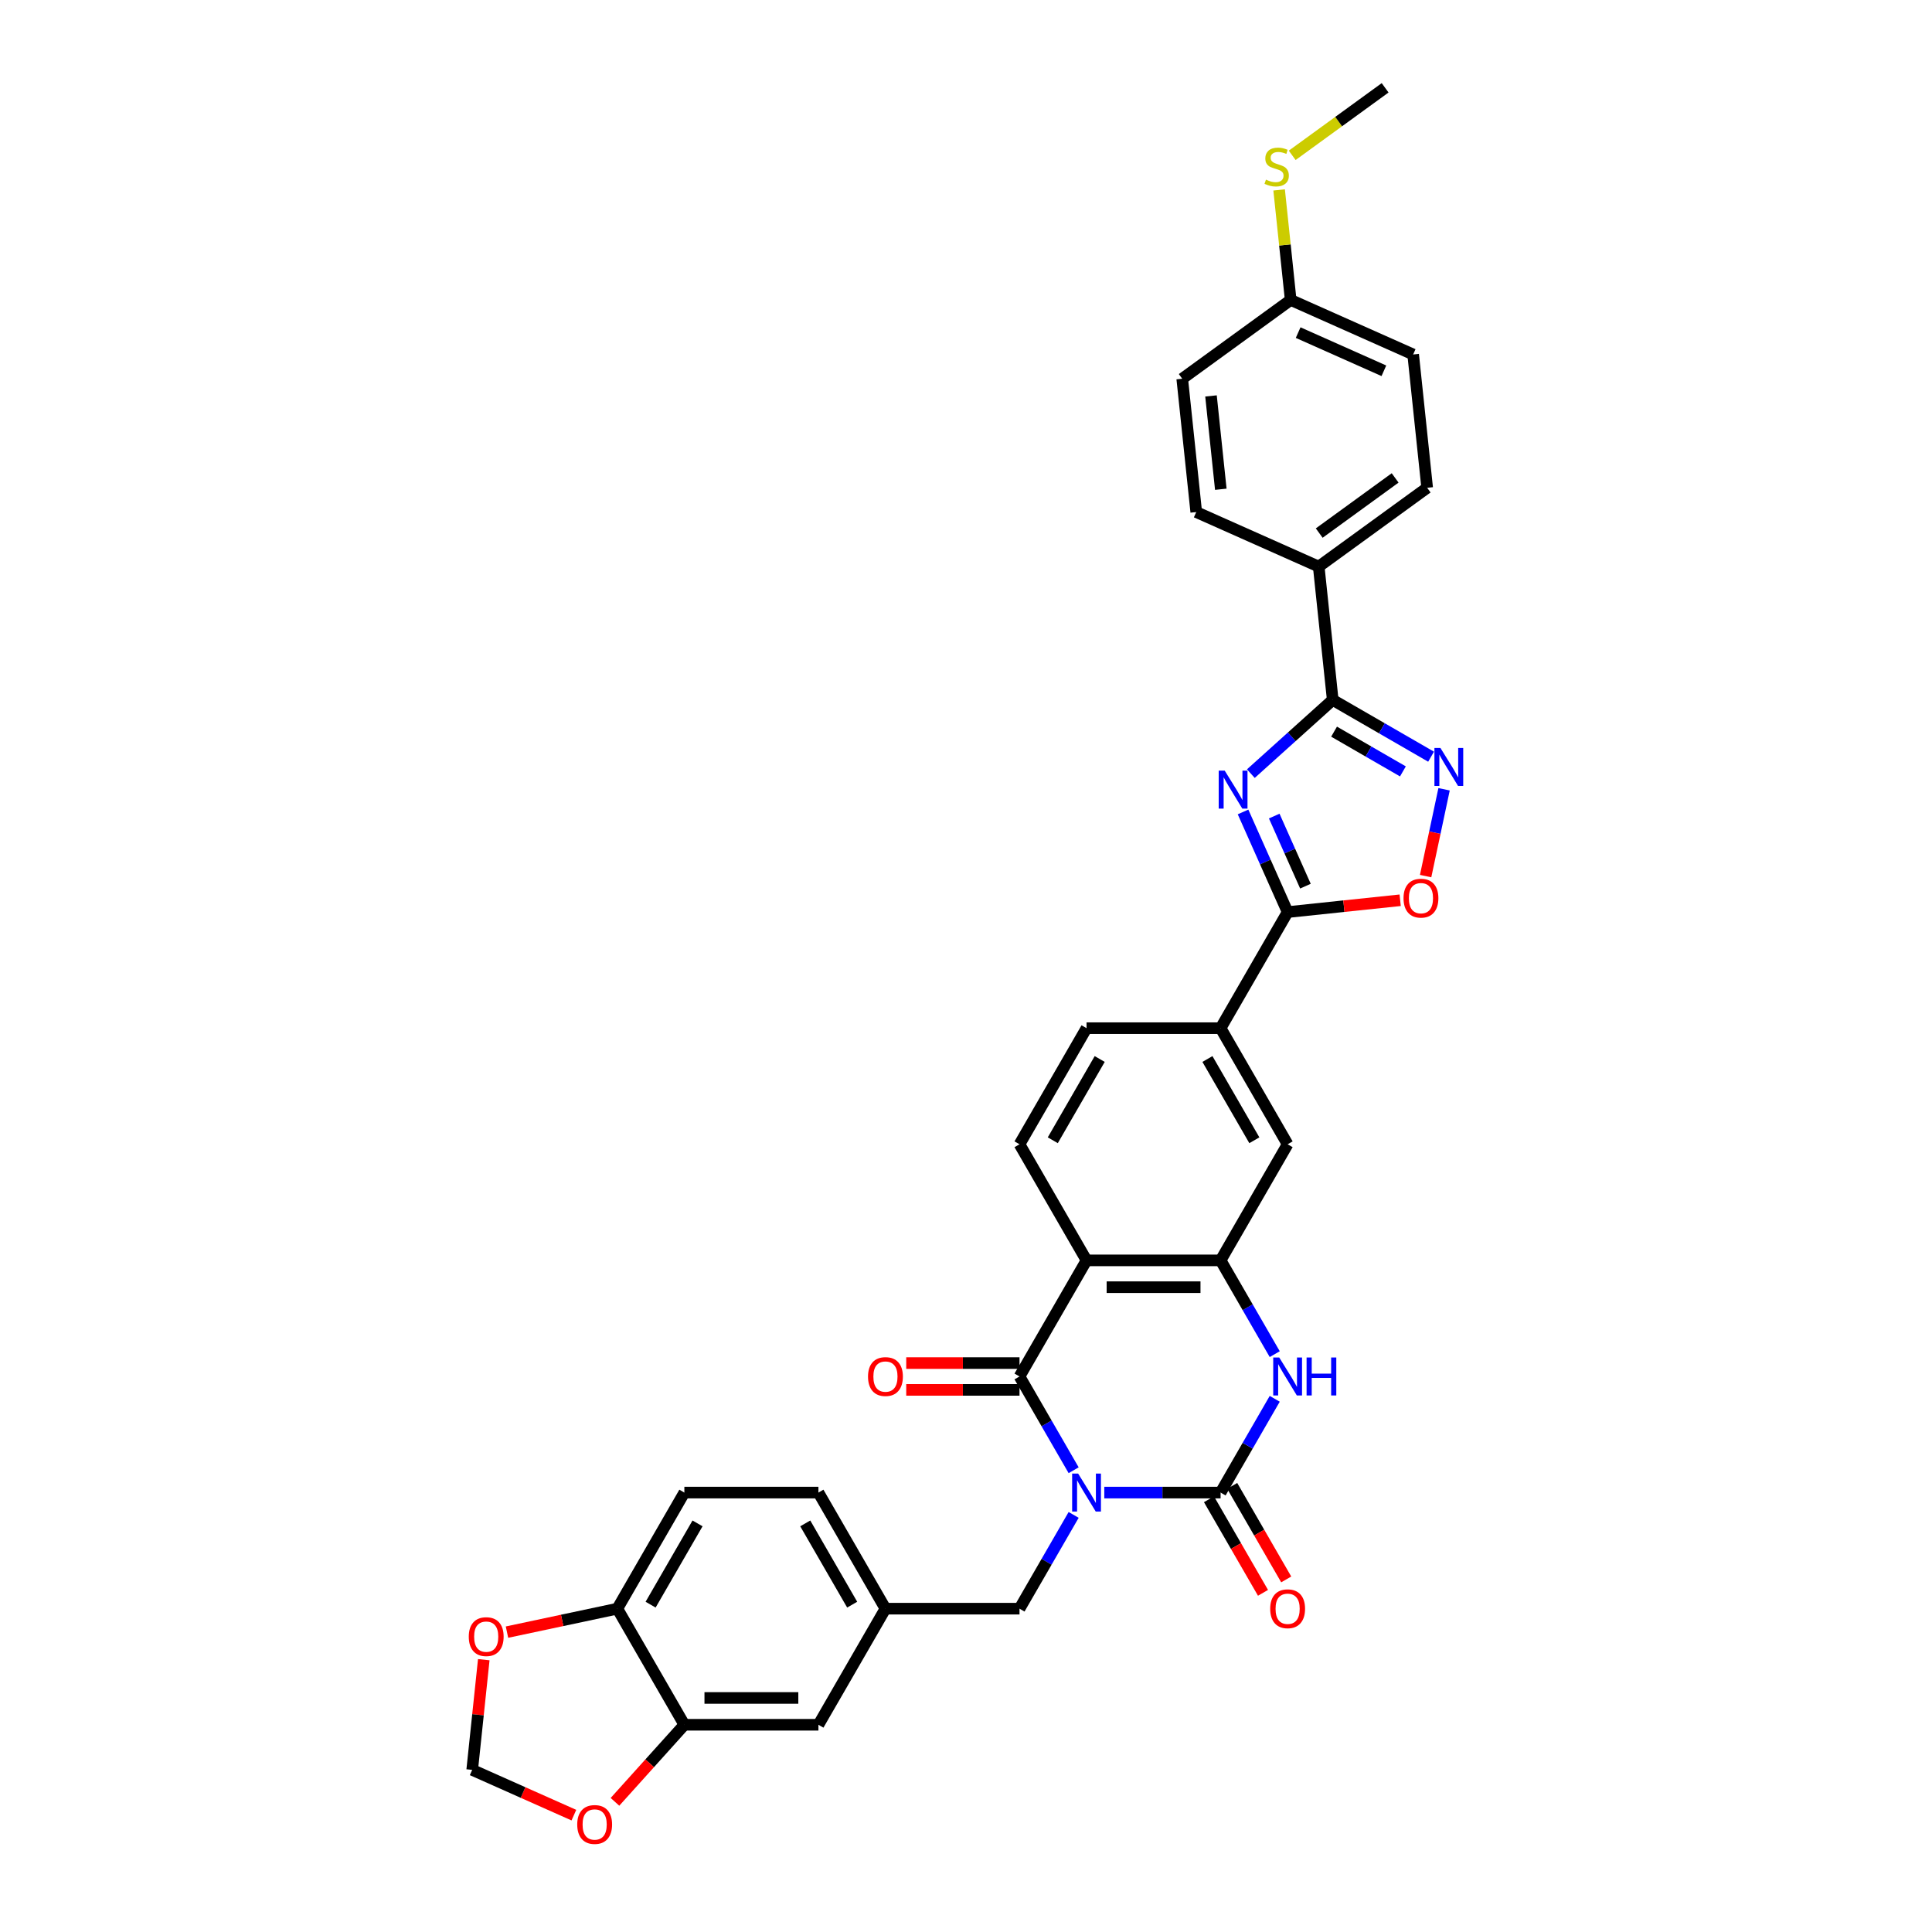 <?xml version='1.0' encoding='iso-8859-1'?>
<svg version='1.1' baseProfile='full'
              xmlns='http://www.w3.org/2000/svg'
                      xmlns:rdkit='http://www.rdkit.org/xml'
                      xmlns:xlink='http://www.w3.org/1999/xlink'
                  xml:space='preserve'
width='1000px' height='1000px' viewBox='0 0 1000 1000'>
<!-- END OF HEADER -->
<rect style='opacity:1.0;fill:#FFFFFF;stroke:none' width='1000' height='1000' x='0' y='0'> </rect>
<path class='bond-0' d='M 571.578,772.554 L 601.679,772.554' style='fill:none;fill-rule:evenodd;stroke:#0000FF;stroke-width:6px;stroke-linecap:butt;stroke-linejoin:miter;stroke-opacity:1' />
<path class='bond-0' d='M 601.679,772.554 L 631.78,772.554' style='fill:none;fill-rule:evenodd;stroke:#000000;stroke-width:6px;stroke-linecap:butt;stroke-linejoin:miter;stroke-opacity:1' />
<path class='bond-1' d='M 555.717,760.994 L 541.707,736.728' style='fill:none;fill-rule:evenodd;stroke:#0000FF;stroke-width:6px;stroke-linecap:butt;stroke-linejoin:miter;stroke-opacity:1' />
<path class='bond-1' d='M 541.707,736.728 L 527.697,712.462' style='fill:none;fill-rule:evenodd;stroke:#000000;stroke-width:6px;stroke-linecap:butt;stroke-linejoin:miter;stroke-opacity:1' />
<path class='bond-11' d='M 555.717,784.114 L 541.707,808.38' style='fill:none;fill-rule:evenodd;stroke:#0000FF;stroke-width:6px;stroke-linecap:butt;stroke-linejoin:miter;stroke-opacity:1' />
<path class='bond-11' d='M 541.707,808.38 L 527.697,832.646' style='fill:none;fill-rule:evenodd;stroke:#000000;stroke-width:6px;stroke-linecap:butt;stroke-linejoin:miter;stroke-opacity:1' />
<path class='bond-4' d='M 631.78,772.554 L 645.79,748.288' style='fill:none;fill-rule:evenodd;stroke:#000000;stroke-width:6px;stroke-linecap:butt;stroke-linejoin:miter;stroke-opacity:1' />
<path class='bond-4' d='M 645.79,748.288 L 659.8,724.022' style='fill:none;fill-rule:evenodd;stroke:#0000FF;stroke-width:6px;stroke-linecap:butt;stroke-linejoin:miter;stroke-opacity:1' />
<path class='bond-16' d='M 625.77,776.023 L 639.748,800.234' style='fill:none;fill-rule:evenodd;stroke:#000000;stroke-width:6px;stroke-linecap:butt;stroke-linejoin:miter;stroke-opacity:1' />
<path class='bond-16' d='M 639.748,800.234 L 653.726,824.444' style='fill:none;fill-rule:evenodd;stroke:#FF0000;stroke-width:6px;stroke-linecap:butt;stroke-linejoin:miter;stroke-opacity:1' />
<path class='bond-16' d='M 637.789,769.084 L 651.767,793.295' style='fill:none;fill-rule:evenodd;stroke:#000000;stroke-width:6px;stroke-linecap:butt;stroke-linejoin:miter;stroke-opacity:1' />
<path class='bond-16' d='M 651.767,793.295 L 665.745,817.505' style='fill:none;fill-rule:evenodd;stroke:#FF0000;stroke-width:6px;stroke-linecap:butt;stroke-linejoin:miter;stroke-opacity:1' />
<path class='bond-3' d='M 527.697,712.462 L 562.391,652.369' style='fill:none;fill-rule:evenodd;stroke:#000000;stroke-width:6px;stroke-linecap:butt;stroke-linejoin:miter;stroke-opacity:1' />
<path class='bond-17' d='M 527.697,705.523 L 498.38,705.523' style='fill:none;fill-rule:evenodd;stroke:#000000;stroke-width:6px;stroke-linecap:butt;stroke-linejoin:miter;stroke-opacity:1' />
<path class='bond-17' d='M 498.38,705.523 L 469.064,705.523' style='fill:none;fill-rule:evenodd;stroke:#FF0000;stroke-width:6px;stroke-linecap:butt;stroke-linejoin:miter;stroke-opacity:1' />
<path class='bond-17' d='M 527.697,719.4 L 498.38,719.4' style='fill:none;fill-rule:evenodd;stroke:#000000;stroke-width:6px;stroke-linecap:butt;stroke-linejoin:miter;stroke-opacity:1' />
<path class='bond-17' d='M 498.38,719.4 L 469.064,719.4' style='fill:none;fill-rule:evenodd;stroke:#FF0000;stroke-width:6px;stroke-linecap:butt;stroke-linejoin:miter;stroke-opacity:1' />
<path class='bond-2' d='M 643.398,420.263 L 654.936,446.178' style='fill:none;fill-rule:evenodd;stroke:#0000FF;stroke-width:6px;stroke-linecap:butt;stroke-linejoin:miter;stroke-opacity:1' />
<path class='bond-2' d='M 654.936,446.178 L 666.474,472.093' style='fill:none;fill-rule:evenodd;stroke:#000000;stroke-width:6px;stroke-linecap:butt;stroke-linejoin:miter;stroke-opacity:1' />
<path class='bond-2' d='M 659.537,422.393 L 667.614,440.534' style='fill:none;fill-rule:evenodd;stroke:#0000FF;stroke-width:6px;stroke-linecap:butt;stroke-linejoin:miter;stroke-opacity:1' />
<path class='bond-2' d='M 667.614,440.534 L 675.69,458.674' style='fill:none;fill-rule:evenodd;stroke:#000000;stroke-width:6px;stroke-linecap:butt;stroke-linejoin:miter;stroke-opacity:1' />
<path class='bond-5' d='M 647.438,400.431 L 668.627,381.352' style='fill:none;fill-rule:evenodd;stroke:#0000FF;stroke-width:6px;stroke-linecap:butt;stroke-linejoin:miter;stroke-opacity:1' />
<path class='bond-5' d='M 668.627,381.352 L 689.817,362.273' style='fill:none;fill-rule:evenodd;stroke:#000000;stroke-width:6px;stroke-linecap:butt;stroke-linejoin:miter;stroke-opacity:1' />
<path class='bond-6' d='M 562.391,652.369 L 631.78,652.369' style='fill:none;fill-rule:evenodd;stroke:#000000;stroke-width:6px;stroke-linecap:butt;stroke-linejoin:miter;stroke-opacity:1' />
<path class='bond-6' d='M 572.799,666.247 L 621.371,666.247' style='fill:none;fill-rule:evenodd;stroke:#000000;stroke-width:6px;stroke-linecap:butt;stroke-linejoin:miter;stroke-opacity:1' />
<path class='bond-13' d='M 562.391,652.369 L 527.697,592.277' style='fill:none;fill-rule:evenodd;stroke:#000000;stroke-width:6px;stroke-linecap:butt;stroke-linejoin:miter;stroke-opacity:1' />
<path class='bond-34' d='M 659.8,700.901 L 645.79,676.635' style='fill:none;fill-rule:evenodd;stroke:#0000FF;stroke-width:6px;stroke-linecap:butt;stroke-linejoin:miter;stroke-opacity:1' />
<path class='bond-34' d='M 645.79,676.635 L 631.78,652.369' style='fill:none;fill-rule:evenodd;stroke:#000000;stroke-width:6px;stroke-linecap:butt;stroke-linejoin:miter;stroke-opacity:1' />
<path class='bond-15' d='M 689.817,362.273 L 682.564,293.265' style='fill:none;fill-rule:evenodd;stroke:#000000;stroke-width:6px;stroke-linecap:butt;stroke-linejoin:miter;stroke-opacity:1' />
<path class='bond-38' d='M 689.817,362.273 L 715.269,376.968' style='fill:none;fill-rule:evenodd;stroke:#000000;stroke-width:6px;stroke-linecap:butt;stroke-linejoin:miter;stroke-opacity:1' />
<path class='bond-38' d='M 715.269,376.968 L 740.722,391.664' style='fill:none;fill-rule:evenodd;stroke:#0000FF;stroke-width:6px;stroke-linecap:butt;stroke-linejoin:miter;stroke-opacity:1' />
<path class='bond-38' d='M 690.514,378.7 L 708.33,388.987' style='fill:none;fill-rule:evenodd;stroke:#000000;stroke-width:6px;stroke-linecap:butt;stroke-linejoin:miter;stroke-opacity:1' />
<path class='bond-38' d='M 708.33,388.987 L 726.147,399.273' style='fill:none;fill-rule:evenodd;stroke:#0000FF;stroke-width:6px;stroke-linecap:butt;stroke-linejoin:miter;stroke-opacity:1' />
<path class='bond-12' d='M 631.78,652.369 L 666.474,592.277' style='fill:none;fill-rule:evenodd;stroke:#000000;stroke-width:6px;stroke-linecap:butt;stroke-linejoin:miter;stroke-opacity:1' />
<path class='bond-7' d='M 666.474,472.093 L 631.78,532.185' style='fill:none;fill-rule:evenodd;stroke:#000000;stroke-width:6px;stroke-linecap:butt;stroke-linejoin:miter;stroke-opacity:1' />
<path class='bond-9' d='M 666.474,472.093 L 695.6,469.032' style='fill:none;fill-rule:evenodd;stroke:#000000;stroke-width:6px;stroke-linecap:butt;stroke-linejoin:miter;stroke-opacity:1' />
<path class='bond-9' d='M 695.6,469.032 L 724.727,465.97' style='fill:none;fill-rule:evenodd;stroke:#FF0000;stroke-width:6px;stroke-linecap:butt;stroke-linejoin:miter;stroke-opacity:1' />
<path class='bond-8' d='M 747.452,408.528 L 742.676,430.996' style='fill:none;fill-rule:evenodd;stroke:#0000FF;stroke-width:6px;stroke-linecap:butt;stroke-linejoin:miter;stroke-opacity:1' />
<path class='bond-8' d='M 742.676,430.996 L 737.9,453.464' style='fill:none;fill-rule:evenodd;stroke:#FF0000;stroke-width:6px;stroke-linecap:butt;stroke-linejoin:miter;stroke-opacity:1' />
<path class='bond-10' d='M 631.78,532.185 L 562.391,532.185' style='fill:none;fill-rule:evenodd;stroke:#000000;stroke-width:6px;stroke-linecap:butt;stroke-linejoin:miter;stroke-opacity:1' />
<path class='bond-35' d='M 631.78,532.185 L 666.474,592.277' style='fill:none;fill-rule:evenodd;stroke:#000000;stroke-width:6px;stroke-linecap:butt;stroke-linejoin:miter;stroke-opacity:1' />
<path class='bond-35' d='M 624.965,548.138 L 649.251,590.202' style='fill:none;fill-rule:evenodd;stroke:#000000;stroke-width:6px;stroke-linecap:butt;stroke-linejoin:miter;stroke-opacity:1' />
<path class='bond-23' d='M 527.697,832.646 L 458.308,832.646' style='fill:none;fill-rule:evenodd;stroke:#000000;stroke-width:6px;stroke-linecap:butt;stroke-linejoin:miter;stroke-opacity:1' />
<path class='bond-24' d='M 527.697,592.277 L 562.391,532.185' style='fill:none;fill-rule:evenodd;stroke:#000000;stroke-width:6px;stroke-linecap:butt;stroke-linejoin:miter;stroke-opacity:1' />
<path class='bond-24' d='M 544.919,590.202 L 569.205,548.138' style='fill:none;fill-rule:evenodd;stroke:#000000;stroke-width:6px;stroke-linecap:butt;stroke-linejoin:miter;stroke-opacity:1' />
<path class='bond-14' d='M 354.226,892.738 L 423.614,892.738' style='fill:none;fill-rule:evenodd;stroke:#000000;stroke-width:6px;stroke-linecap:butt;stroke-linejoin:miter;stroke-opacity:1' />
<path class='bond-14' d='M 364.634,878.86 L 413.206,878.86' style='fill:none;fill-rule:evenodd;stroke:#000000;stroke-width:6px;stroke-linecap:butt;stroke-linejoin:miter;stroke-opacity:1' />
<path class='bond-19' d='M 354.226,892.738 L 336.265,912.685' style='fill:none;fill-rule:evenodd;stroke:#000000;stroke-width:6px;stroke-linecap:butt;stroke-linejoin:miter;stroke-opacity:1' />
<path class='bond-19' d='M 336.265,912.685 L 318.305,932.633' style='fill:none;fill-rule:evenodd;stroke:#FF0000;stroke-width:6px;stroke-linecap:butt;stroke-linejoin:miter;stroke-opacity:1' />
<path class='bond-36' d='M 354.226,892.738 L 319.532,832.646' style='fill:none;fill-rule:evenodd;stroke:#000000;stroke-width:6px;stroke-linecap:butt;stroke-linejoin:miter;stroke-opacity:1' />
<path class='bond-26' d='M 682.564,293.265 L 738.7,252.48' style='fill:none;fill-rule:evenodd;stroke:#000000;stroke-width:6px;stroke-linecap:butt;stroke-linejoin:miter;stroke-opacity:1' />
<path class='bond-26' d='M 682.827,275.92 L 722.122,247.37' style='fill:none;fill-rule:evenodd;stroke:#000000;stroke-width:6px;stroke-linecap:butt;stroke-linejoin:miter;stroke-opacity:1' />
<path class='bond-27' d='M 682.564,293.265 L 619.174,265.042' style='fill:none;fill-rule:evenodd;stroke:#000000;stroke-width:6px;stroke-linecap:butt;stroke-linejoin:miter;stroke-opacity:1' />
<path class='bond-18' d='M 319.532,832.646 L 354.226,772.554' style='fill:none;fill-rule:evenodd;stroke:#000000;stroke-width:6px;stroke-linecap:butt;stroke-linejoin:miter;stroke-opacity:1' />
<path class='bond-18' d='M 336.754,830.571 L 361.04,788.506' style='fill:none;fill-rule:evenodd;stroke:#000000;stroke-width:6px;stroke-linecap:butt;stroke-linejoin:miter;stroke-opacity:1' />
<path class='bond-20' d='M 319.532,832.646 L 290.973,838.716' style='fill:none;fill-rule:evenodd;stroke:#000000;stroke-width:6px;stroke-linecap:butt;stroke-linejoin:miter;stroke-opacity:1' />
<path class='bond-20' d='M 290.973,838.716 L 262.415,844.786' style='fill:none;fill-rule:evenodd;stroke:#FF0000;stroke-width:6px;stroke-linecap:butt;stroke-linejoin:miter;stroke-opacity:1' />
<path class='bond-21' d='M 297.041,939.515 L 270.723,927.798' style='fill:none;fill-rule:evenodd;stroke:#FF0000;stroke-width:6px;stroke-linecap:butt;stroke-linejoin:miter;stroke-opacity:1' />
<path class='bond-21' d='M 270.723,927.798 L 244.406,916.081' style='fill:none;fill-rule:evenodd;stroke:#000000;stroke-width:6px;stroke-linecap:butt;stroke-linejoin:miter;stroke-opacity:1' />
<path class='bond-37' d='M 250.401,859.049 L 247.403,887.565' style='fill:none;fill-rule:evenodd;stroke:#FF0000;stroke-width:6px;stroke-linecap:butt;stroke-linejoin:miter;stroke-opacity:1' />
<path class='bond-37' d='M 247.403,887.565 L 244.406,916.081' style='fill:none;fill-rule:evenodd;stroke:#000000;stroke-width:6px;stroke-linecap:butt;stroke-linejoin:miter;stroke-opacity:1' />
<path class='bond-22' d='M 423.614,892.738 L 458.308,832.646' style='fill:none;fill-rule:evenodd;stroke:#000000;stroke-width:6px;stroke-linecap:butt;stroke-linejoin:miter;stroke-opacity:1' />
<path class='bond-29' d='M 458.308,832.646 L 423.614,772.554' style='fill:none;fill-rule:evenodd;stroke:#000000;stroke-width:6px;stroke-linecap:butt;stroke-linejoin:miter;stroke-opacity:1' />
<path class='bond-29' d='M 441.086,830.571 L 416.8,788.506' style='fill:none;fill-rule:evenodd;stroke:#000000;stroke-width:6px;stroke-linecap:butt;stroke-linejoin:miter;stroke-opacity:1' />
<path class='bond-25' d='M 354.226,772.554 L 423.614,772.554' style='fill:none;fill-rule:evenodd;stroke:#000000;stroke-width:6px;stroke-linecap:butt;stroke-linejoin:miter;stroke-opacity:1' />
<path class='bond-31' d='M 738.7,252.48 L 731.447,183.471' style='fill:none;fill-rule:evenodd;stroke:#000000;stroke-width:6px;stroke-linecap:butt;stroke-linejoin:miter;stroke-opacity:1' />
<path class='bond-32' d='M 619.174,265.042 L 611.921,196.034' style='fill:none;fill-rule:evenodd;stroke:#000000;stroke-width:6px;stroke-linecap:butt;stroke-linejoin:miter;stroke-opacity:1' />
<path class='bond-32' d='M 631.888,253.24 L 626.811,204.935' style='fill:none;fill-rule:evenodd;stroke:#000000;stroke-width:6px;stroke-linecap:butt;stroke-linejoin:miter;stroke-opacity:1' />
<path class='bond-28' d='M 668.057,155.248 L 611.921,196.034' style='fill:none;fill-rule:evenodd;stroke:#000000;stroke-width:6px;stroke-linecap:butt;stroke-linejoin:miter;stroke-opacity:1' />
<path class='bond-30' d='M 668.057,155.248 L 665.065,126.774' style='fill:none;fill-rule:evenodd;stroke:#000000;stroke-width:6px;stroke-linecap:butt;stroke-linejoin:miter;stroke-opacity:1' />
<path class='bond-30' d='M 665.065,126.774 L 662.072,98.3' style='fill:none;fill-rule:evenodd;stroke:#CCCC00;stroke-width:6px;stroke-linecap:butt;stroke-linejoin:miter;stroke-opacity:1' />
<path class='bond-39' d='M 668.057,155.248 L 731.447,183.471' style='fill:none;fill-rule:evenodd;stroke:#000000;stroke-width:6px;stroke-linecap:butt;stroke-linejoin:miter;stroke-opacity:1' />
<path class='bond-39' d='M 671.921,172.16 L 716.294,191.916' style='fill:none;fill-rule:evenodd;stroke:#000000;stroke-width:6px;stroke-linecap:butt;stroke-linejoin:miter;stroke-opacity:1' />
<path class='bond-33' d='M 668.84,80.402 L 692.89,62.928' style='fill:none;fill-rule:evenodd;stroke:#CCCC00;stroke-width:6px;stroke-linecap:butt;stroke-linejoin:miter;stroke-opacity:1' />
<path class='bond-33' d='M 692.89,62.928 L 716.941,45.455' style='fill:none;fill-rule:evenodd;stroke:#000000;stroke-width:6px;stroke-linecap:butt;stroke-linejoin:miter;stroke-opacity:1' />
<path  class='atom-0' d='M 558.047 762.728
L 564.487 773.137
Q 565.125 774.164, 566.152 776.023
Q 567.179 777.883, 567.234 777.994
L 567.234 762.728
L 569.843 762.728
L 569.843 782.379
L 567.151 782.379
L 560.24 770.999
Q 559.435 769.667, 558.575 768.141
Q 557.742 766.614, 557.492 766.142
L 557.492 782.379
L 554.939 782.379
L 554.939 762.728
L 558.047 762.728
' fill='#0000FF'/>
<path  class='atom-3' d='M 633.907 398.878
L 640.347 409.286
Q 640.985 410.313, 642.012 412.173
Q 643.039 414.032, 643.094 414.143
L 643.094 398.878
L 645.703 398.878
L 645.703 418.529
L 643.011 418.529
L 636.1 407.149
Q 635.295 405.817, 634.435 404.29
Q 633.602 402.764, 633.352 402.292
L 633.352 418.529
L 630.799 418.529
L 630.799 398.878
L 633.907 398.878
' fill='#0000FF'/>
<path  class='atom-5' d='M 662.13 702.636
L 668.569 713.044
Q 669.208 714.071, 670.235 715.931
Q 671.262 717.791, 671.317 717.902
L 671.317 702.636
L 673.926 702.636
L 673.926 722.287
L 671.234 722.287
L 664.323 710.907
Q 663.518 709.575, 662.657 708.048
Q 661.825 706.522, 661.575 706.05
L 661.575 722.287
L 659.021 722.287
L 659.021 702.636
L 662.13 702.636
' fill='#0000FF'/>
<path  class='atom-5' d='M 676.285 702.636
L 678.95 702.636
L 678.95 710.991
L 688.997 710.991
L 688.997 702.636
L 691.662 702.636
L 691.662 722.287
L 688.997 722.287
L 688.997 713.211
L 678.95 713.211
L 678.95 722.287
L 676.285 722.287
L 676.285 702.636
' fill='#0000FF'/>
<path  class='atom-9' d='M 745.565 387.142
L 752.004 397.551
Q 752.643 398.577, 753.67 400.437
Q 754.697 402.297, 754.752 402.408
L 754.752 387.142
L 757.361 387.142
L 757.361 406.793
L 754.669 406.793
L 747.758 395.413
Q 746.953 394.081, 746.092 392.555
Q 745.26 391.028, 745.01 390.556
L 745.01 406.793
L 742.456 406.793
L 742.456 387.142
L 745.565 387.142
' fill='#0000FF'/>
<path  class='atom-10' d='M 726.462 464.895
Q 726.462 460.177, 728.793 457.54
Q 731.125 454.903, 735.482 454.903
Q 739.84 454.903, 742.171 457.54
Q 744.503 460.177, 744.503 464.895
Q 744.503 469.669, 742.143 472.389
Q 739.784 475.082, 735.482 475.082
Q 731.152 475.082, 728.793 472.389
Q 726.462 469.697, 726.462 464.895
M 735.482 472.861
Q 738.48 472.861, 740.09 470.863
Q 741.727 468.837, 741.727 464.895
Q 741.727 461.037, 740.09 459.094
Q 738.48 457.124, 735.482 457.124
Q 732.485 457.124, 730.847 459.067
Q 729.237 461.01, 729.237 464.895
Q 729.237 468.864, 730.847 470.863
Q 732.485 472.861, 735.482 472.861
' fill='#FF0000'/>
<path  class='atom-17' d='M 657.453 832.701
Q 657.453 827.983, 659.785 825.346
Q 662.116 822.709, 666.474 822.709
Q 670.831 822.709, 673.163 825.346
Q 675.494 827.983, 675.494 832.701
Q 675.494 837.475, 673.135 840.195
Q 670.776 842.888, 666.474 842.888
Q 662.144 842.888, 659.785 840.195
Q 657.453 837.503, 657.453 832.701
M 666.474 840.667
Q 669.471 840.667, 671.081 838.669
Q 672.719 836.643, 672.719 832.701
Q 672.719 828.843, 671.081 826.901
Q 669.471 824.93, 666.474 824.93
Q 663.476 824.93, 661.839 826.873
Q 660.229 828.816, 660.229 832.701
Q 660.229 836.67, 661.839 838.669
Q 663.476 840.667, 666.474 840.667
' fill='#FF0000'/>
<path  class='atom-18' d='M 449.288 712.517
Q 449.288 707.799, 451.619 705.162
Q 453.951 702.525, 458.308 702.525
Q 462.666 702.525, 464.997 705.162
Q 467.329 707.799, 467.329 712.517
Q 467.329 717.291, 464.97 720.011
Q 462.611 722.703, 458.308 722.703
Q 453.979 722.703, 451.619 720.011
Q 449.288 717.319, 449.288 712.517
M 458.308 720.483
Q 461.306 720.483, 462.916 718.484
Q 464.553 716.458, 464.553 712.517
Q 464.553 708.659, 462.916 706.716
Q 461.306 704.746, 458.308 704.746
Q 455.311 704.746, 453.673 706.688
Q 452.063 708.631, 452.063 712.517
Q 452.063 716.486, 453.673 718.484
Q 455.311 720.483, 458.308 720.483
' fill='#FF0000'/>
<path  class='atom-20' d='M 298.775 944.359
Q 298.775 939.641, 301.107 937.004
Q 303.438 934.367, 307.796 934.367
Q 312.153 934.367, 314.485 937.004
Q 316.816 939.641, 316.816 944.359
Q 316.816 949.133, 314.457 951.853
Q 312.098 954.545, 307.796 954.545
Q 303.466 954.545, 301.107 951.853
Q 298.775 949.161, 298.775 944.359
M 307.796 952.325
Q 310.793 952.325, 312.403 950.327
Q 314.041 948.3, 314.041 944.359
Q 314.041 940.501, 312.403 938.558
Q 310.793 936.588, 307.796 936.588
Q 304.798 936.588, 303.161 938.531
Q 301.551 940.473, 301.551 944.359
Q 301.551 948.328, 303.161 950.327
Q 304.798 952.325, 307.796 952.325
' fill='#FF0000'/>
<path  class='atom-21' d='M 242.639 847.128
Q 242.639 842.41, 244.97 839.773
Q 247.302 837.136, 251.659 837.136
Q 256.017 837.136, 258.348 839.773
Q 260.68 842.41, 260.68 847.128
Q 260.68 851.902, 258.321 854.622
Q 255.961 857.314, 251.659 857.314
Q 247.33 857.314, 244.97 854.622
Q 242.639 851.93, 242.639 847.128
M 251.659 855.094
Q 254.657 855.094, 256.267 853.095
Q 257.904 851.069, 257.904 847.128
Q 257.904 843.27, 256.267 841.327
Q 254.657 839.357, 251.659 839.357
Q 248.662 839.357, 247.024 841.299
Q 245.414 843.242, 245.414 847.128
Q 245.414 851.097, 247.024 853.095
Q 248.662 855.094, 251.659 855.094
' fill='#FF0000'/>
<path  class='atom-31' d='M 655.253 92.985
Q 655.475 93.068, 656.391 93.457
Q 657.307 93.845, 658.306 94.095
Q 659.333 94.317, 660.333 94.317
Q 662.192 94.317, 663.275 93.429
Q 664.357 92.513, 664.357 90.931
Q 664.357 89.848, 663.802 89.182
Q 663.275 88.516, 662.442 88.155
Q 661.609 87.794, 660.222 87.378
Q 658.473 86.851, 657.418 86.351
Q 656.391 85.852, 655.642 84.797
Q 654.92 83.742, 654.92 81.966
Q 654.92 79.496, 656.586 77.969
Q 658.279 76.442, 661.609 76.442
Q 663.885 76.442, 666.466 77.525
L 665.828 79.662
Q 663.469 78.691, 661.693 78.691
Q 659.777 78.691, 658.723 79.496
Q 657.668 80.273, 657.696 81.633
Q 657.696 82.687, 658.223 83.326
Q 658.778 83.964, 659.555 84.325
Q 660.36 84.686, 661.693 85.102
Q 663.469 85.657, 664.524 86.212
Q 665.578 86.767, 666.328 87.905
Q 667.105 89.016, 667.105 90.931
Q 667.105 93.651, 665.273 95.122
Q 663.469 96.565, 660.444 96.565
Q 658.695 96.565, 657.363 96.177
Q 656.058 95.816, 654.504 95.177
L 655.253 92.985
' fill='#CCCC00'/>
</svg>

